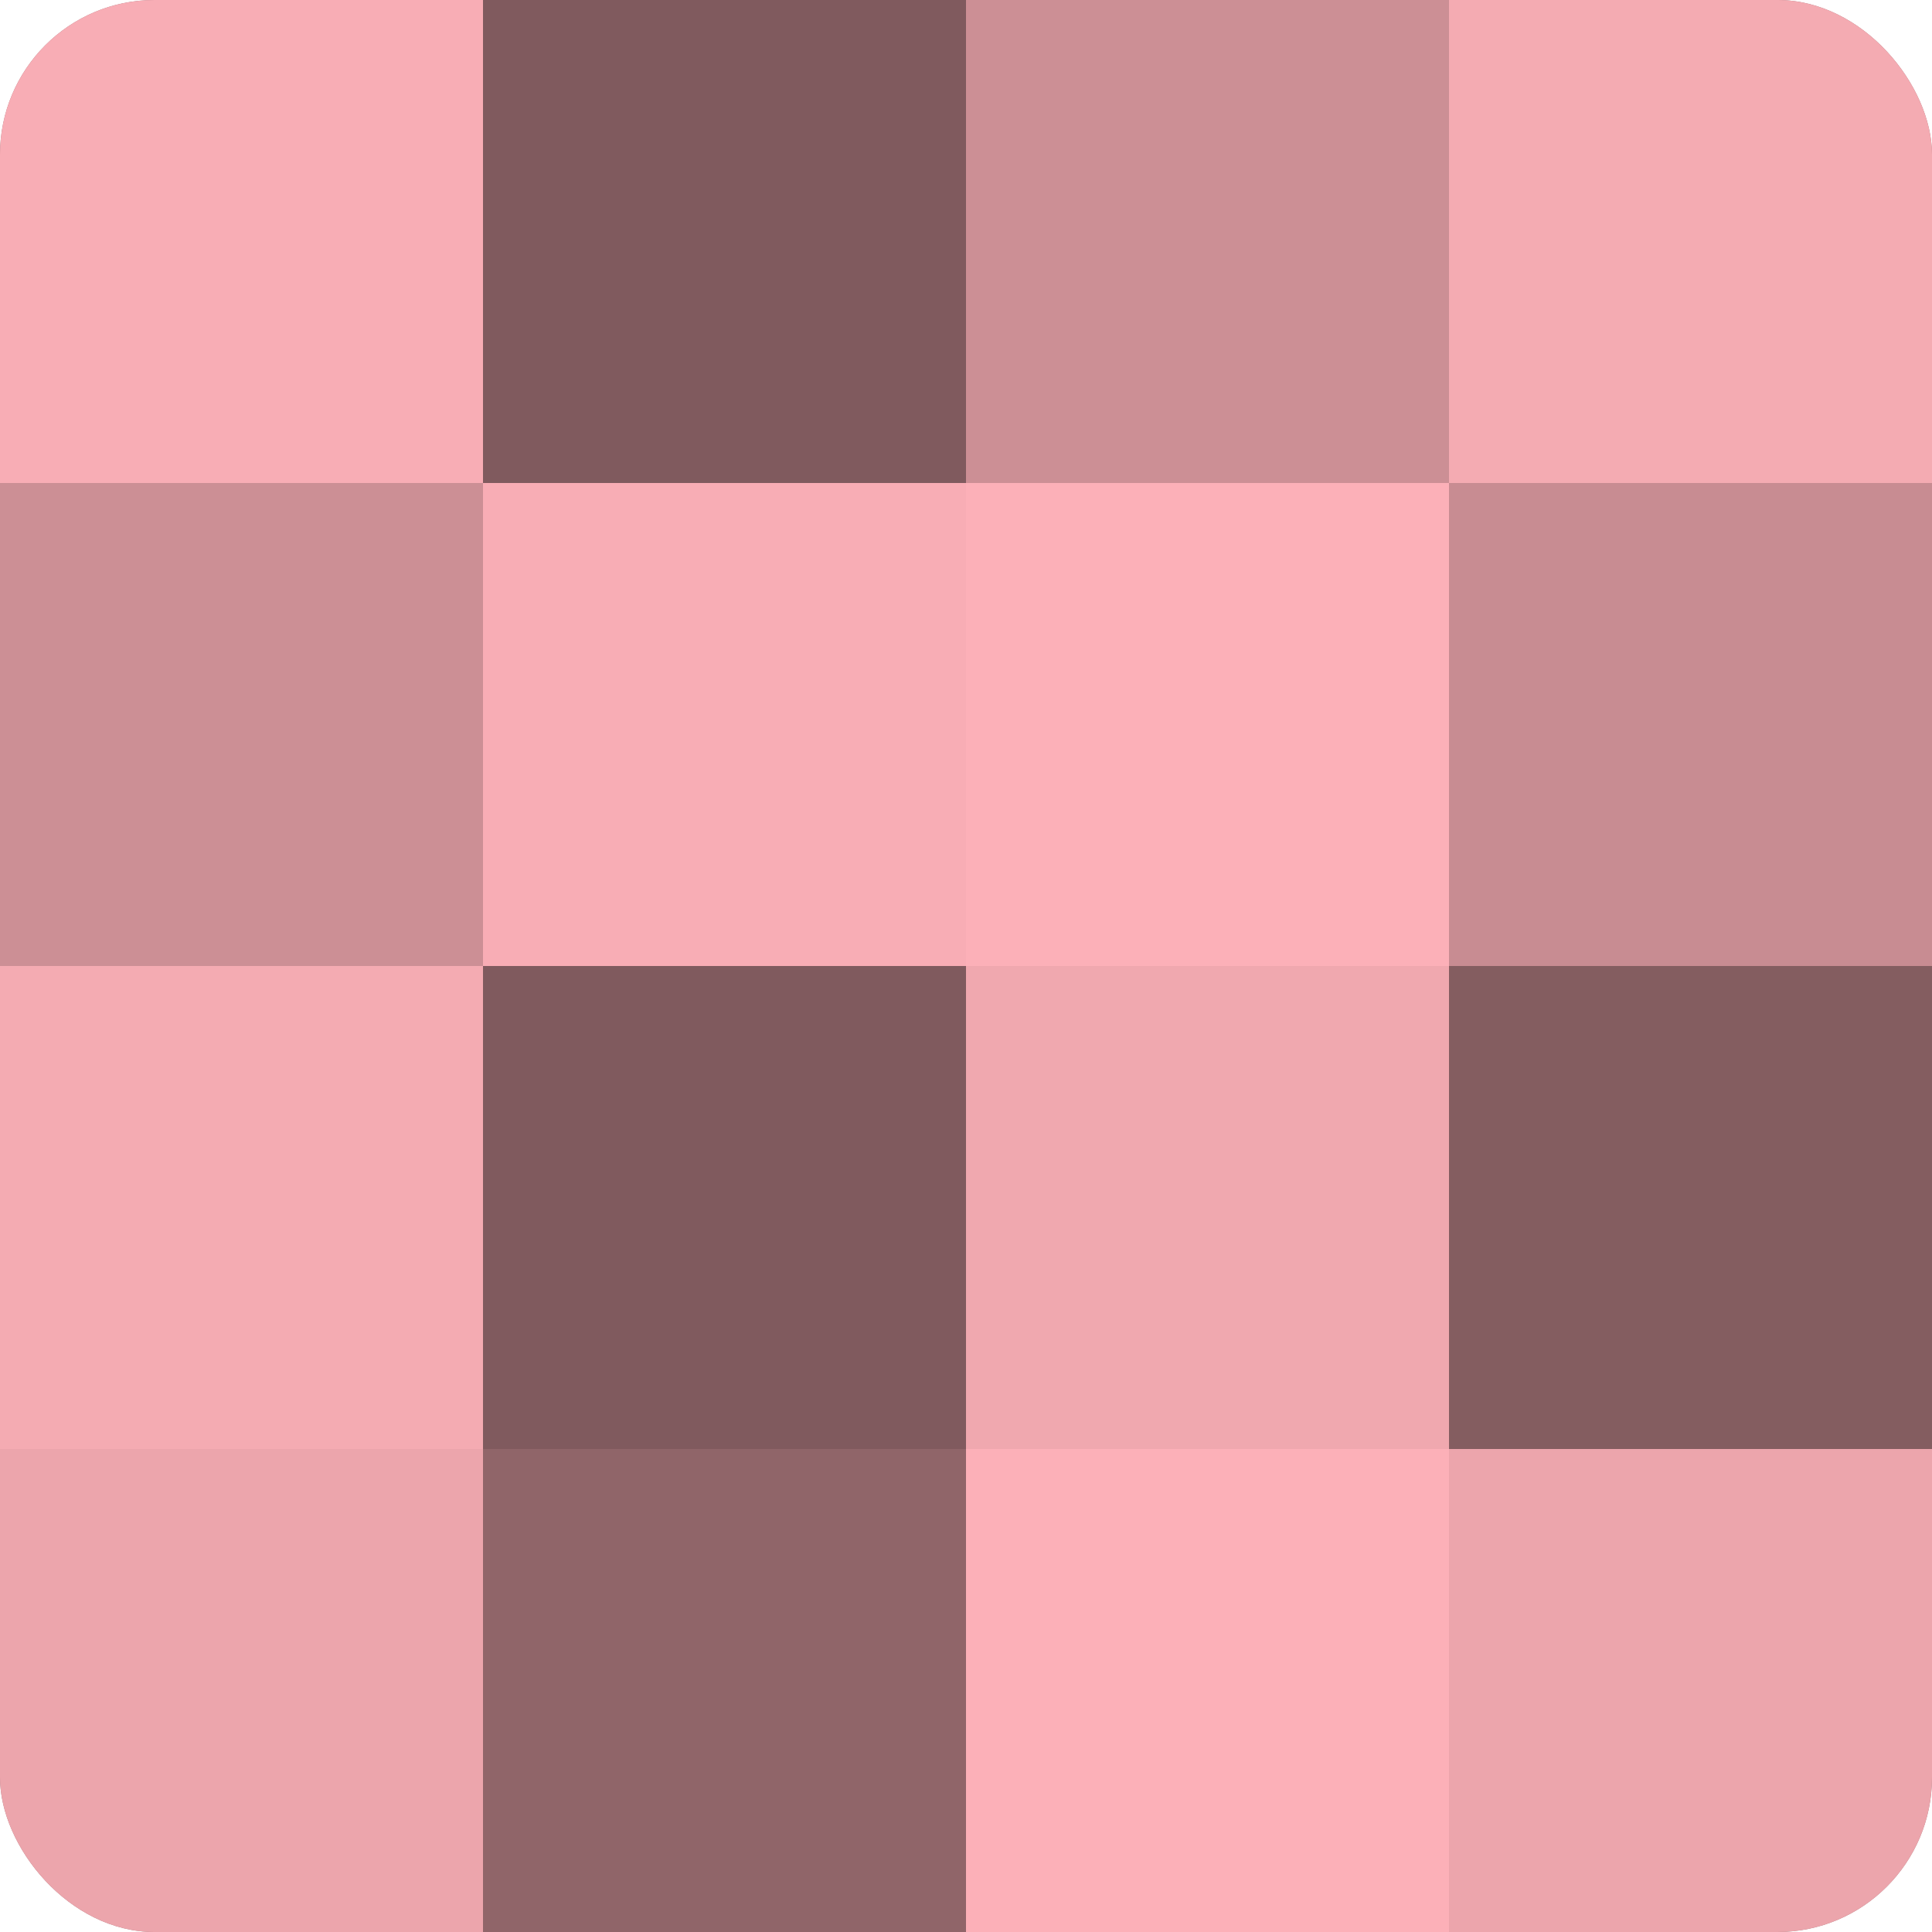 <?xml version="1.0" encoding="UTF-8"?>
<svg xmlns="http://www.w3.org/2000/svg" width="60" height="60" viewBox="0 0 100 100" preserveAspectRatio="xMidYMid meet"><defs><clipPath id="c" width="100" height="100"><rect width="100" height="100" rx="8" ry="8"/></clipPath></defs><g clip-path="url(#c)"><rect width="100" height="100" fill="#a07075"/><rect width="25" height="25" fill="#f8adb5"/><rect y="25" width="25" height="25" fill="#cc8f95"/><rect y="50" width="25" height="25" fill="#f4abb2"/><rect y="75" width="25" height="25" fill="#eca5ac"/><rect x="25" width="25" height="25" fill="#805a5e"/><rect x="25" y="25" width="25" height="25" fill="#f8adb5"/><rect x="25" y="50" width="25" height="25" fill="#805a5e"/><rect x="25" y="75" width="25" height="25" fill="#906569"/><rect x="50" width="25" height="25" fill="#cc8f95"/><rect x="50" y="25" width="25" height="25" fill="#fcb0b8"/><rect x="50" y="50" width="25" height="25" fill="#f0a8af"/><rect x="50" y="75" width="25" height="25" fill="#fcb0b8"/><rect x="75" width="25" height="25" fill="#f4abb2"/><rect x="75" y="25" width="25" height="25" fill="#c88c92"/><rect x="75" y="50" width="25" height="25" fill="#845d60"/><rect x="75" y="75" width="25" height="25" fill="#eca5ac"/></g></svg>
